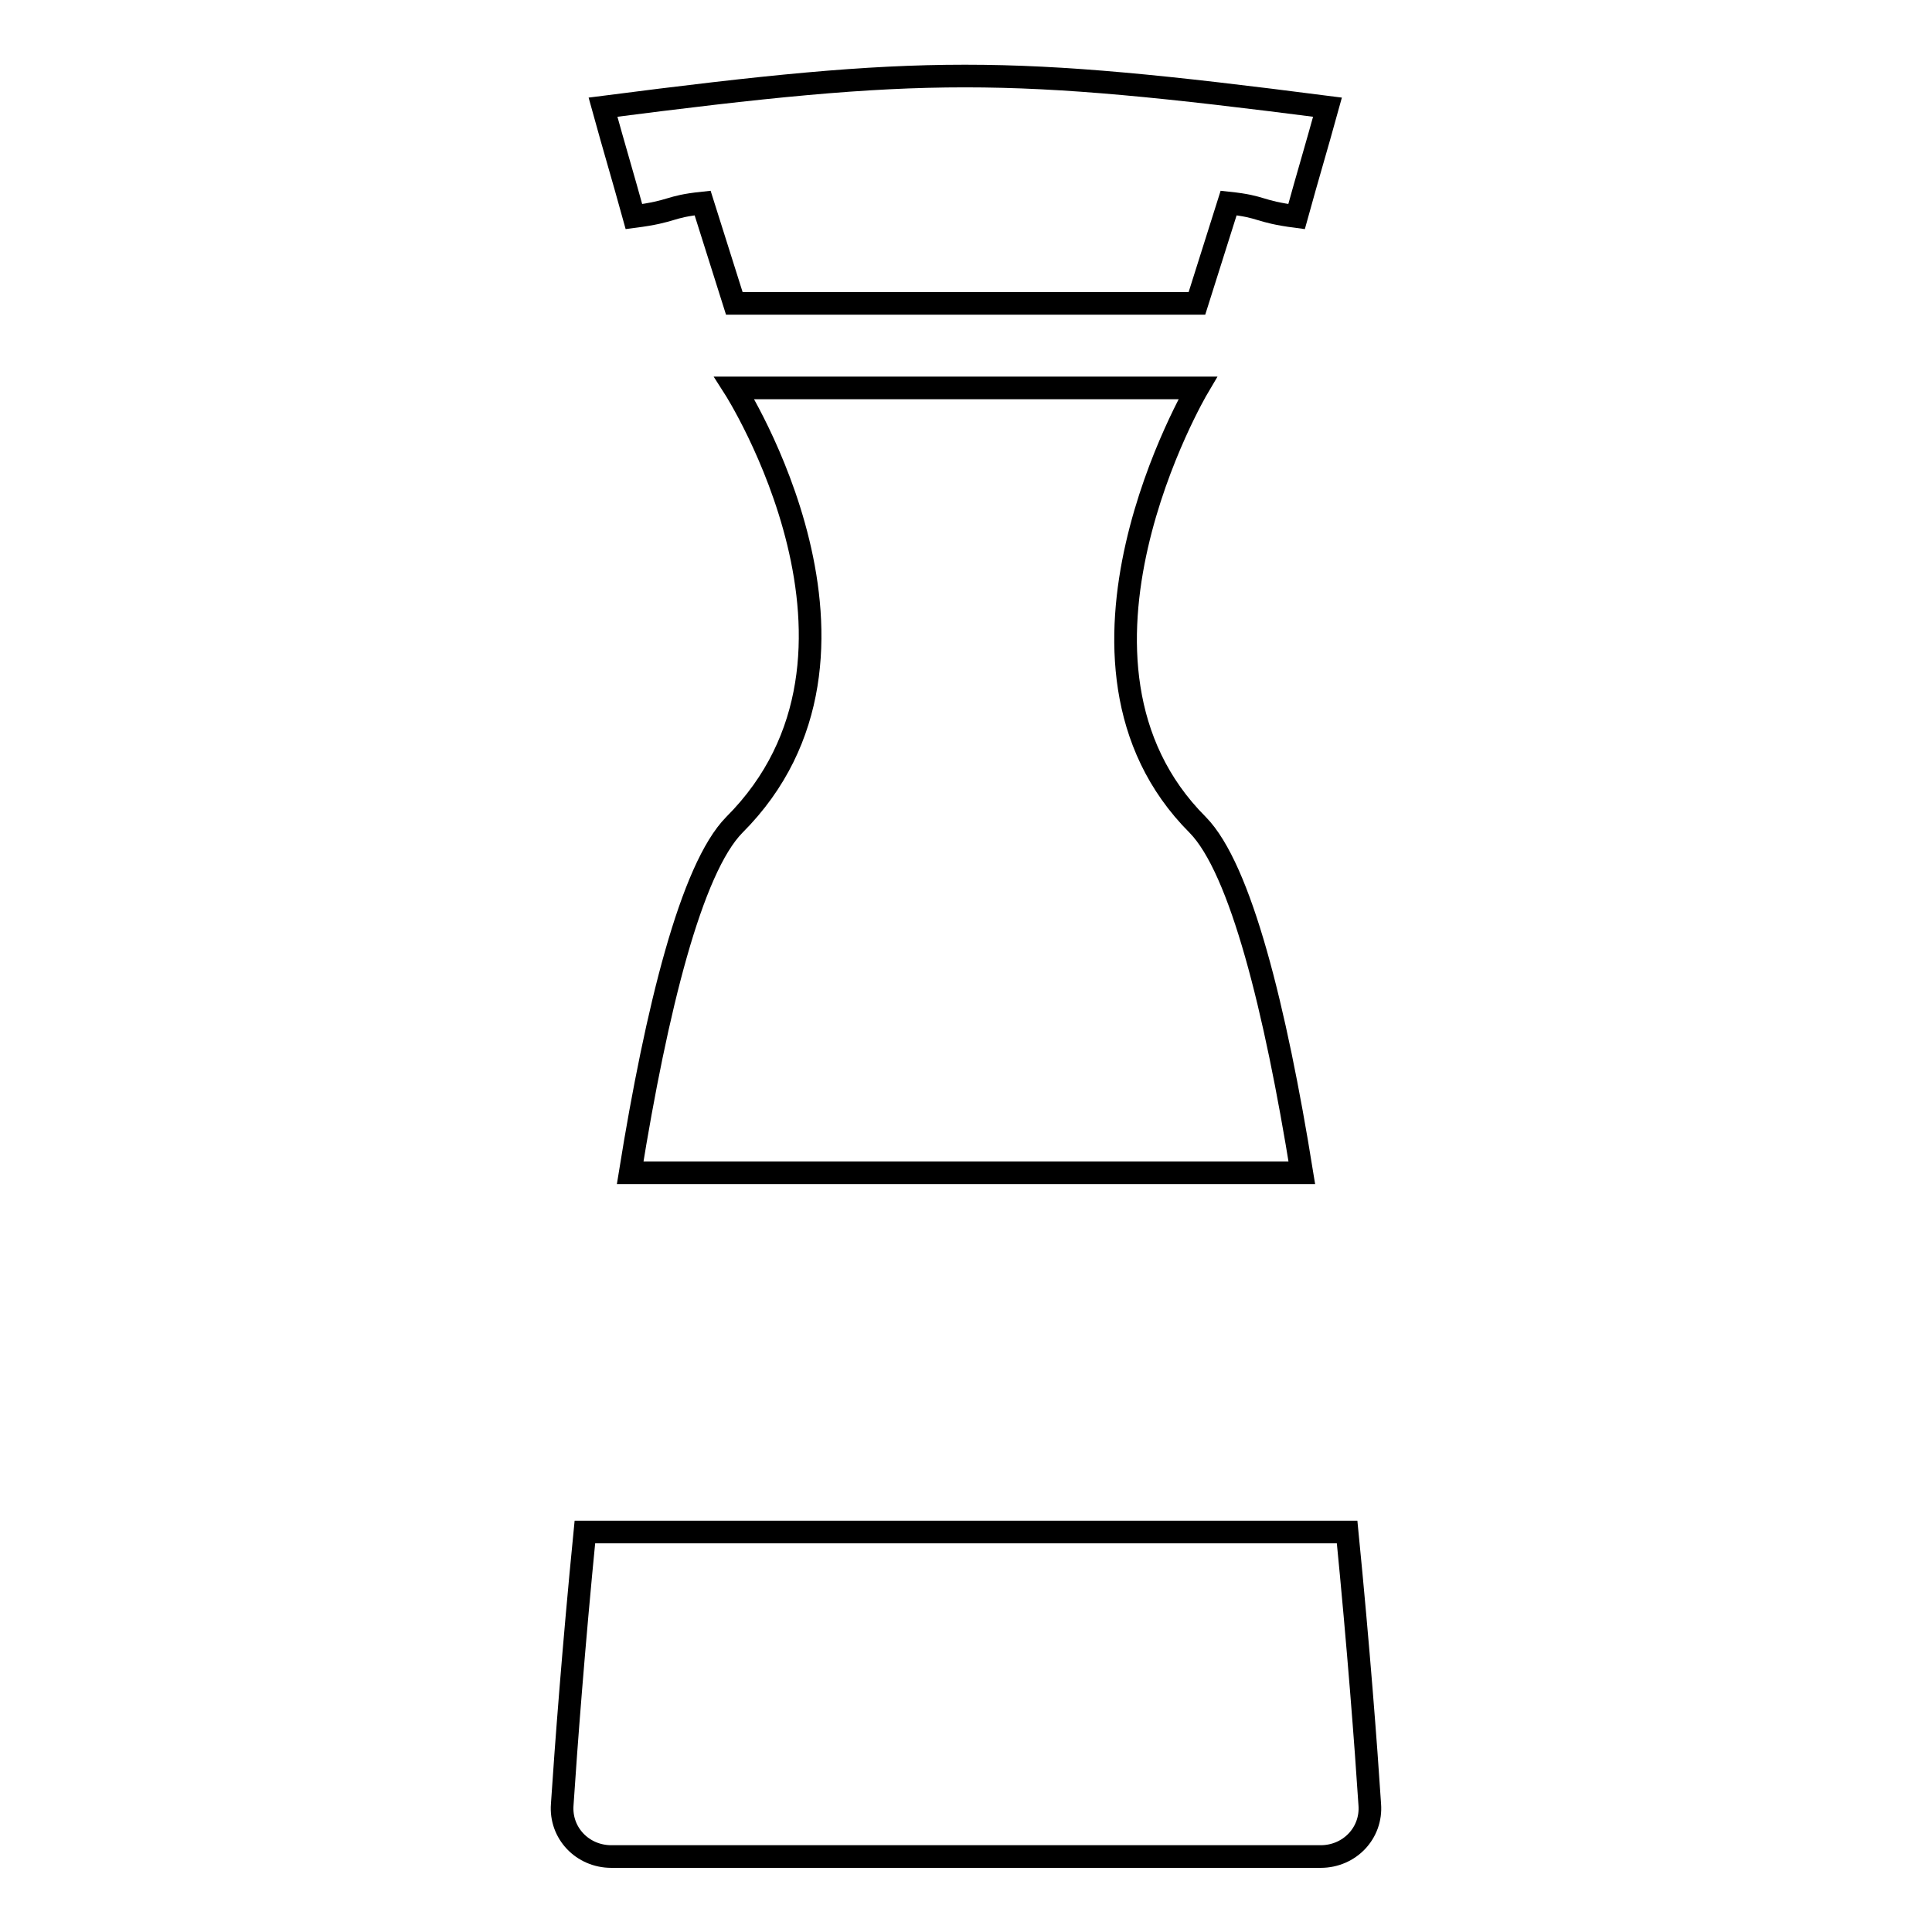 <?xml version="1.0" encoding="utf-8"?>
<!-- Svg Vector Icons : http://www.onlinewebfonts.com/icon -->
<!DOCTYPE svg PUBLIC "-//W3C//DTD SVG 1.1//EN" "http://www.w3.org/Graphics/SVG/1.1/DTD/svg11.dtd">
<svg version="1.1" xmlns="http://www.w3.org/2000/svg" xmlns:xlink="http://www.w3.org/1999/xlink" x="0px" y="0px" viewBox="0 0 256 256" enable-background="new 0 0 256 256" xml:space="preserve">
<g><g><g><g><path stroke-width="3" fill-opacity="0" stroke="#000000"  d="M93.1,26.9l4.2,13.3h61.3l4.2-13.3c4.7,0.5,3.7,1.1,9,1.8c1.6-5.8,2.5-8.7,4.1-14.5c-42.8-5.5-53.3-5.5-96,0c1.6,5.8,2.5,8.7,4.1,14.5C89.4,28,88.4,27.4,93.1,26.9z"/><path stroke-width="3" fill-opacity="0" stroke="#000000"  d="M178.5,203h-101c-1.5,15.2-2.5,28.5-3,36.1c-0.3,3.8,2.7,6.9,6.5,6.9h94c3.8,0,6.8-3.1,6.5-6.9C181,231.4,180,218.2,178.5,203z"/><path stroke-width="3" fill-opacity="0" stroke="#000000"  d="M83.5,155.4h89c-3.5-21.7-8.1-40.3-13.8-46.1c-21.5-21.5,0-57.9,0-57.9H97.3c0,0,22.6,35.3,0,57.9C91.6,115.1,87,133.7,83.5,155.4z"/></g></g><g></g><g></g><g></g><g></g><g></g><g></g><g></g><g></g><g></g><g></g><g></g><g></g><g></g><g></g><g></g></g></g>
</svg>